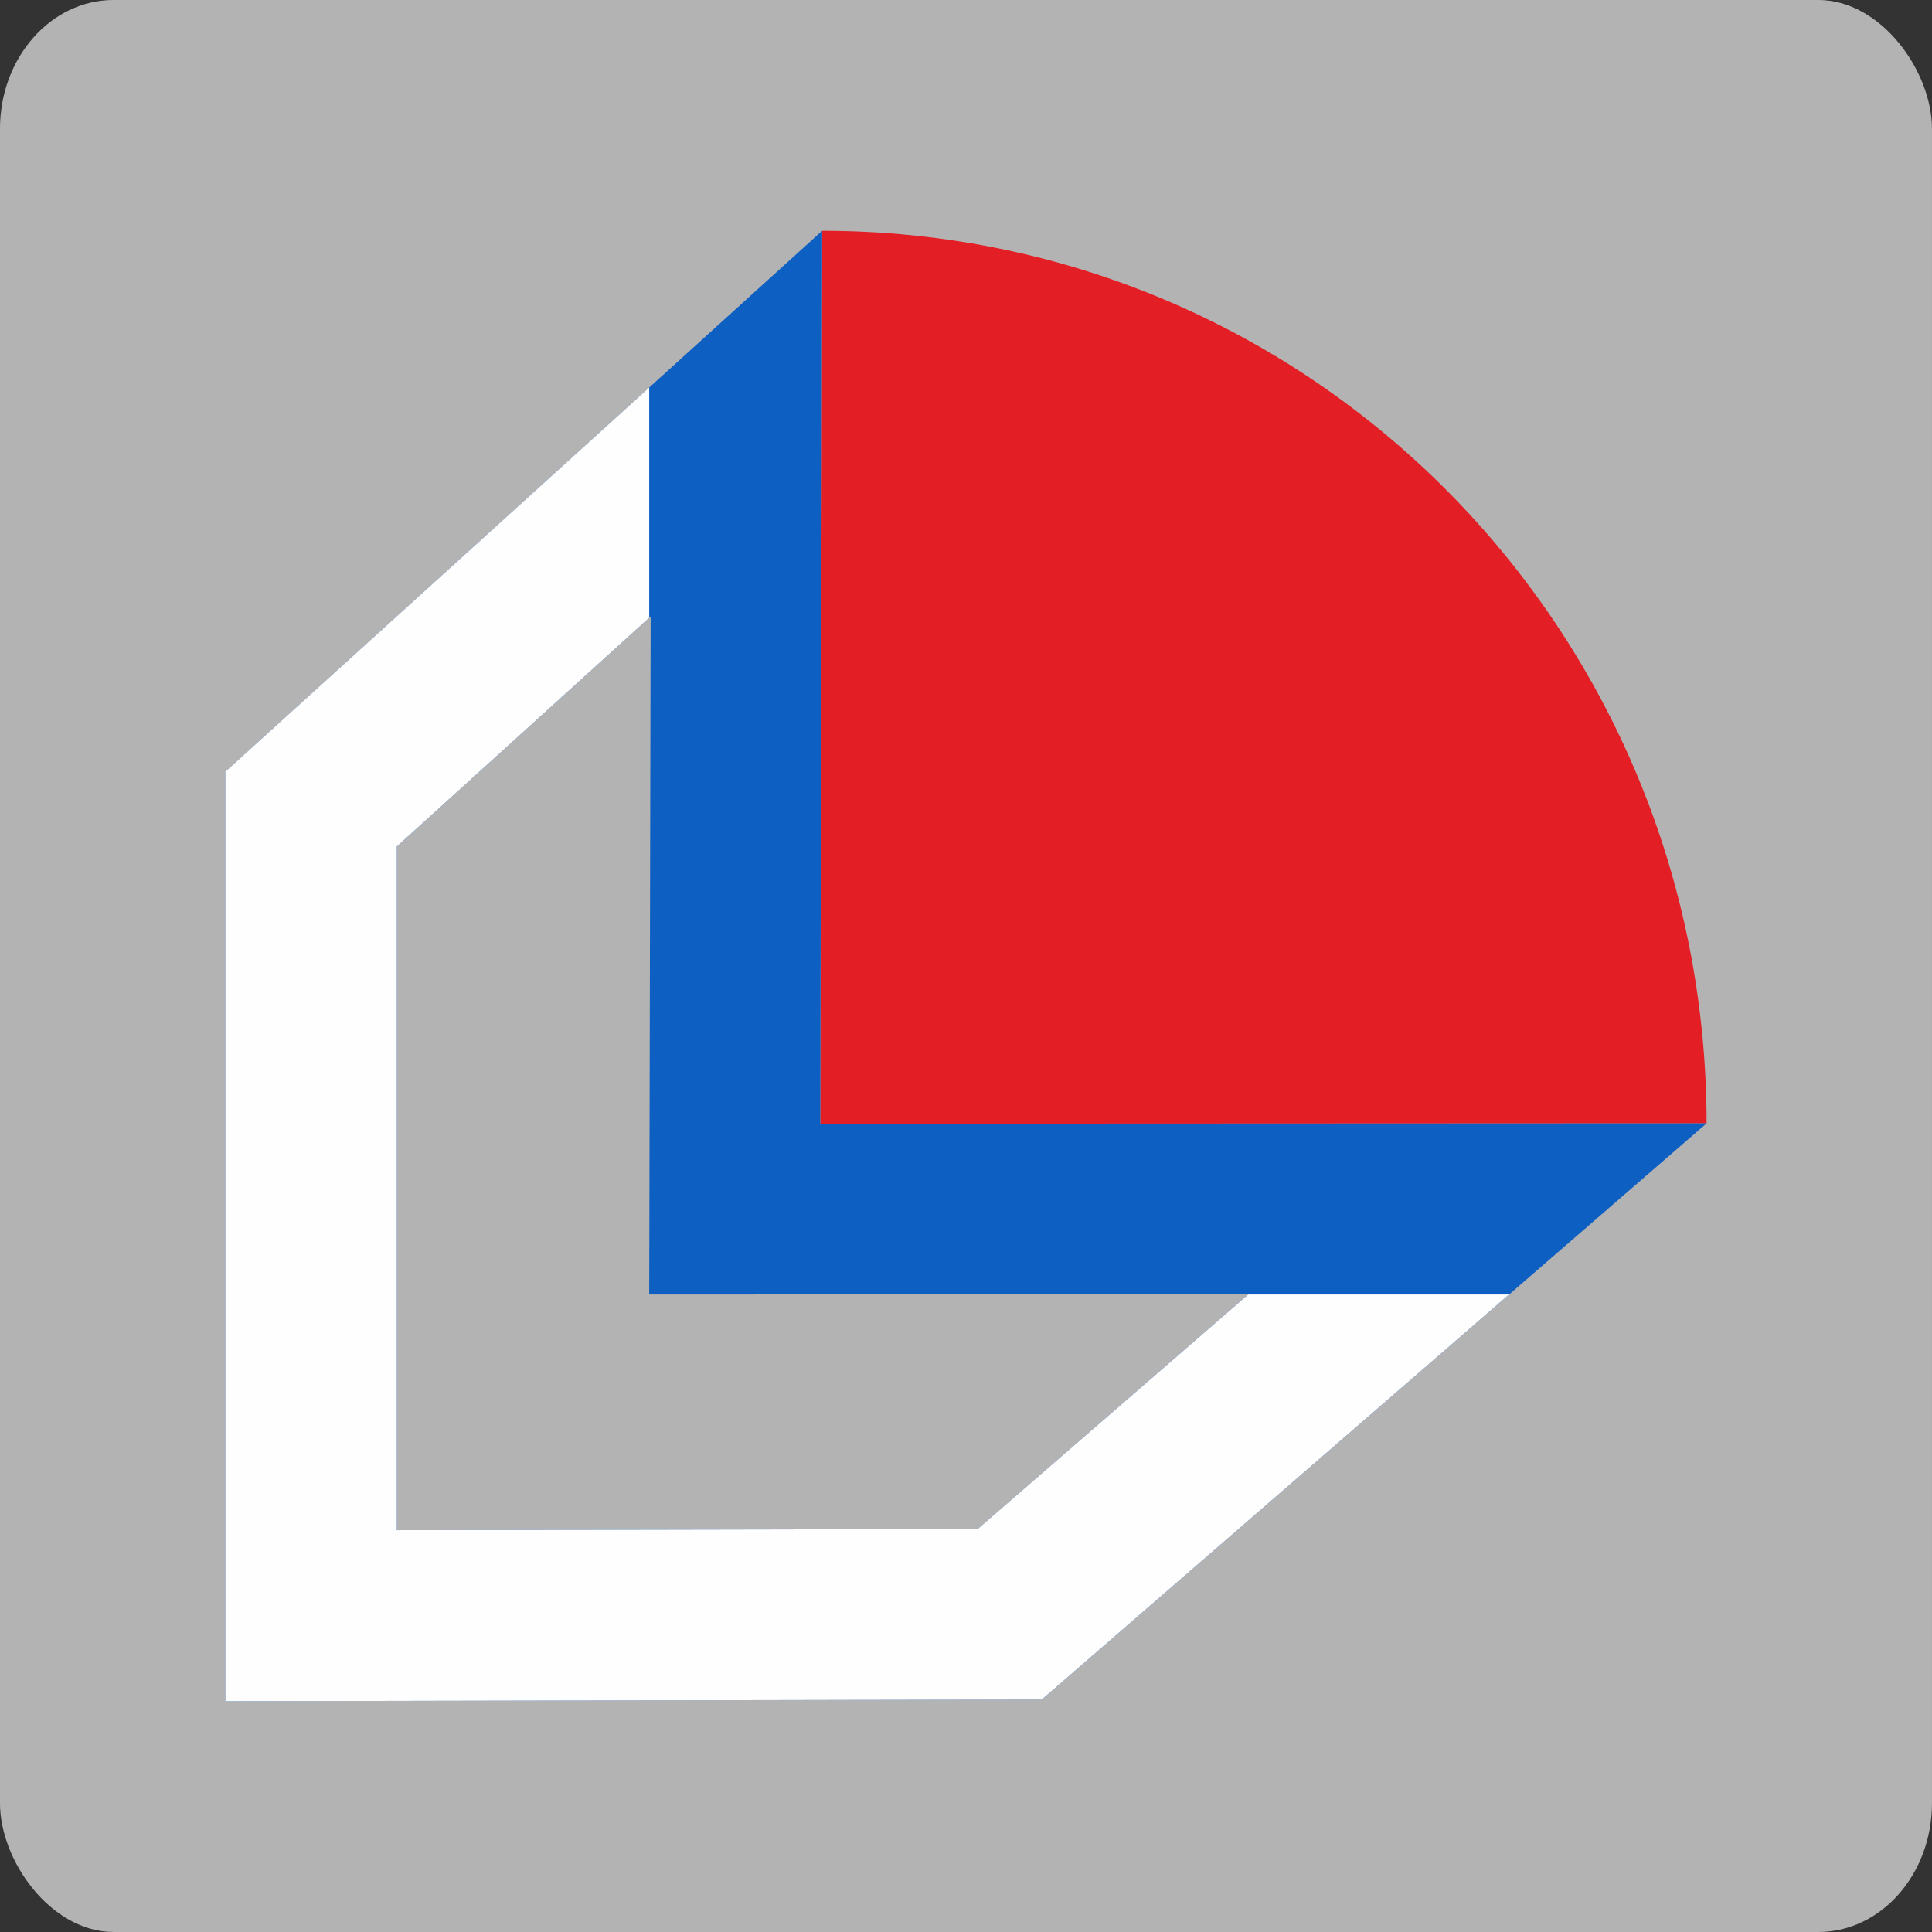 <?xml version="1.0" encoding="UTF-8"?> <svg xmlns="http://www.w3.org/2000/svg" xmlns:xlink="http://www.w3.org/1999/xlink" xmlns:xodm="http://www.corel.com/coreldraw/odm/2003" xml:space="preserve" width="10.16mm" height="10.16mm" version="1.1" style="shape-rendering:geometricPrecision; text-rendering:geometricPrecision; image-rendering:optimizeQuality; fill-rule:evenodd; clip-rule:evenodd" viewBox="0 0 1016 1016"><rect x="0" y="0" width="1016" height="1016" fill="#333333" stroke="none"/> <defs> <style type="text/css"> .fil2 {fill:#0E5FC2} .fil0 {fill:#B3B3B3} .fil1 {fill:#E31E24} .fil3 {fill:#FEFEFE} </style> </defs> <g id="Слой_x0020_1">  <rect class="fil0" x="-0.01" y="-0.01" width="1016" height="1016" rx="59.79" ry="67.73"></rect> <g id="_83542069520"> <path class="fil1" d="M432.39 121.37c258.02,0 464.99,209.88 465.07,469.38l-466.1 0.21 0.99 -469.59 0.04 0z"></path> <path class="fil2" d="M118.56 804.69l0 -398.92 313.79 -284.41 -0.99 469.6 466.1 -0.21 -349.6 303.01 -429.3 0.87 0 -89.94zm90.11 -359.51l0 359.51 305.51 -0.62 142.42 -123.45 -315.19 0.14 0.75 -356.57 -133.49 120.99z"></path> <polygon class="fil3" points="118.54,804.69 118.54,405.77 341.4,203.78 341.4,324.87 208.66,445.18 208.66,804.69 514.16,804.07 656.42,680.76 793.59,680.76 547.85,893.76 118.54,894.63 "></polygon> </g> </g> </svg> 